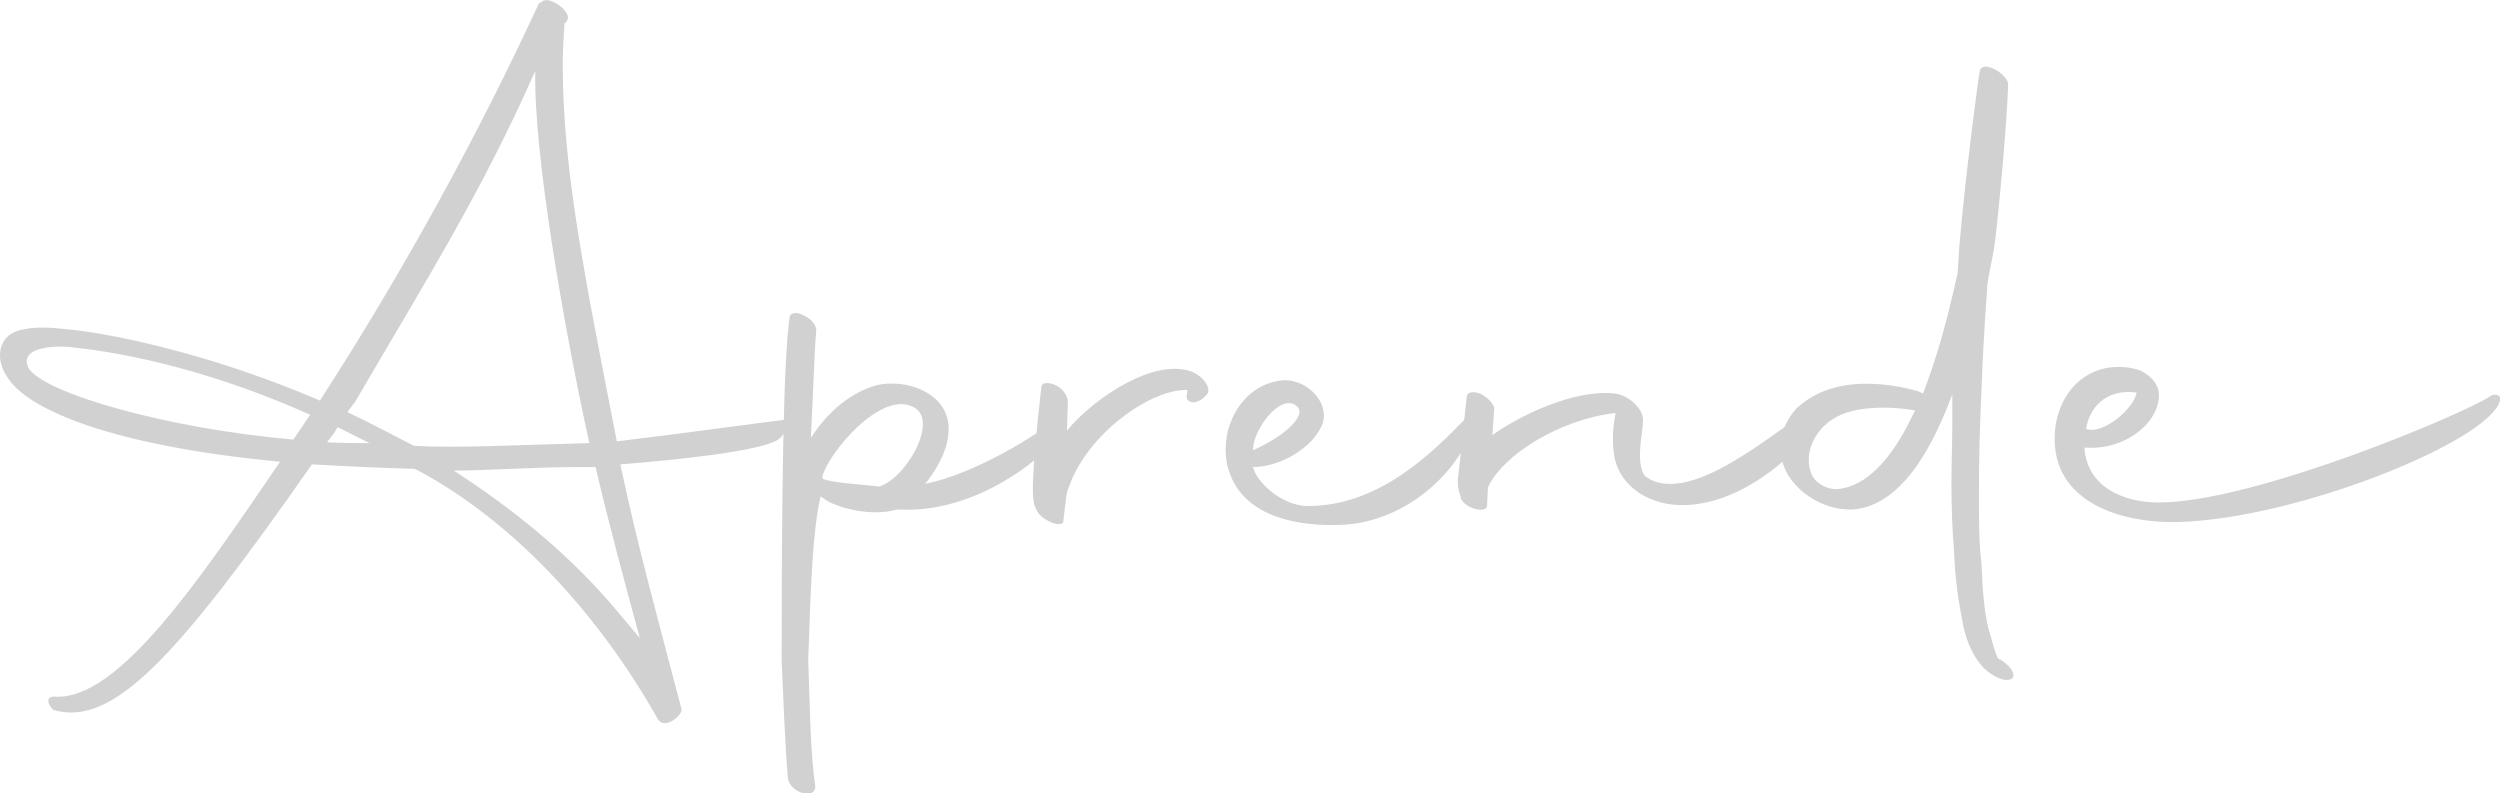 <?xml version="1.0" encoding="utf-8"?>
<!-- Generator: Adobe Illustrator 24.0.2, SVG Export Plug-In . SVG Version: 6.00 Build 0)  -->
<svg version="1.1" id="Capa_1" xmlns="http://www.w3.org/2000/svg" xmlns:xlink="http://www.w3.org/1999/xlink" x="0px" y="0px"
	 viewBox="0 0 282.1 89.5" style="enable-background:new 0 0 282.1 89.5;" xml:space="preserve">
<style type="text/css">
	.st0{opacity:0.6;}
	.st1{fill:#B3B3B3;}
</style>
<g class="st0">
	<g>
		<path class="st1" d="M36.1,45.2c9.7-15,18.1-30.5,24.7-44.8l0.1-0.1h0.2V0.2c0.9-0.8,3.5,1.2,2.9,2.1l-0.2,0.3h-0.1
			c-0.1,1.5-0.2,3.2-0.2,4.7c0,11.9,2.5,24,6.1,42.5c7.6-0.9,18.3-2.4,19.6-2.5c0.3-0.3-0.4,1.6-1.4,2.3c-1.9,1.3-11.4,2.3-17.8,2.8
			c2,9.5,4.4,18,6.9,27.6c0.2,0.6-1.9,2.5-2.7,1.1C67.4,69,57.6,58.6,47,53l-0.3-0.1c-4.2-0.1-7.9-0.3-11.5-0.5
			C19.9,74.3,12.7,82.1,6,80.1c-0.7-0.7-0.8-1.5,0.1-1.5c7.2,0.6,16.5-13.3,25.5-26.5c-19.1-1.8-28.3-5.9-30.6-9.3
			C0.3,41.9,0,40.9,0,40.1c0-1.5,0.9-2.6,2.5-2.9c1.3-0.3,2.7-0.3,4.5-0.1C11.3,37.4,23.1,39.6,36.1,45.2z M33.1,49.6l1.9-2.8
			C22,41,12,39.6,8.2,39.2c-1.1-0.2-6.2-0.3-5,2.3C4.9,44.4,19.1,48.4,33.1,49.6z M38.1,48.2c-0.3,0.6-0.8,1.2-1.2,1.7
			c1.6,0.1,3.2,0.1,4.8,0.1L38.1,48.2z M66.5,50L66.5,50C63.6,36.8,60.2,17.3,60.4,8c-6.1,13.8-12.2,23.4-20.3,37.3l-0.9,1.2
			c2.5,1.2,5,2.5,7.5,3.8C51.3,50.6,58.4,50.2,66.5,50z M51.2,53.1c6.8,4.4,13.4,9.7,18.9,16.4l2.1,2.5c-1.8-6.6-3.5-12.9-5-19.3
			h-1.3C60.1,52.7,55,53.1,51.2,53.1z"/>
		<path class="st1" d="M88.2,74.6c0-19.4,0.2-34,0.9-38.8c0.1-0.6,0.9-0.6,1.6-0.2c0.9,0.4,1.5,1.2,1.4,1.8c-0.2,2.1-0.3,6.2-0.6,12
			c2.2-3.4,4.9-5.2,7.3-5.9c3.4-0.9,8.8,0.9,8.2,5.6c-0.2,2-1.4,4-2.6,5.5c5.4-1.1,12.5-5.3,15.5-7.9c1-0.8,0,2.2-0.9,3.2
			c-4.4,4.4-10.9,7.9-17.4,7.6h-0.4c-2.8,0.8-6.3-0.1-7.9-1L92.6,56c-0.9,3.9-1.1,9.7-1.4,18.5c0.2,5.1,0.2,10,0.8,14.3
			c-0.1,1.5-2.9,0.6-3.1-1C88.6,84.2,88.4,79.2,88.2,74.6z M103.2,46c-3.8-2.2-9.9,5.4-10.4,7.8V54c0.9,0.5,5,0.7,6.4,0.9
			C102.2,54,105.9,47.6,103.2,46z"/>
		<path class="st1" d="M117.5,43.7c0-0.6,0.9-0.6,1.7-0.2c0.8,0.4,1.3,1.3,1.3,1.8l-0.1,3.3c2.1-2.7,8.5-7.7,13.2-6.9
			c2,0.3,3.2,2.1,2.6,2.8c-1.2,1.4-2.4,0.9-2.3,0.2l0.1-0.7c-4.3-0.1-11.4,5.1-13.4,11c-0.3,0.7-0.3,1.2-0.6,3.7
			c0.1,1.1-2.7,0-3.1-1.3C116.4,56.6,116.3,54.4,117.5,43.7z"/>
		<path class="st1" d="M138.7,53.2c-0.3-0.8-0.4-1.6-0.4-2.5c0-3.8,2.6-7.6,6.7-7.8c2.6,0,5.1,2.6,4.2,5c-1.1,2.7-4.8,4.8-7.8,4.8
			c0.3,1.6,3.2,4.4,6.2,4.4c8,0,14-6,17.6-9.7c2-2.1,1.6-0.1,0.4,2.3c-2.4,5-7.9,9.1-13.8,9.5C146.9,59.5,140.4,58.5,138.7,53.2z
			 M141.4,50.8c3.6-1.6,6-3.9,5-4.9C144.6,44.1,141.3,48.6,141.4,50.8z"/>
		<path class="st1" d="M164.6,53.3l0.9-8.5c0-0.6,0.9-0.7,1.7-0.3c0.7,0.4,1.5,1.2,1.4,1.7l-0.2,2.9c2.9-2.1,9.1-5.2,13.8-4.7
			c1.6,0.2,3.2,1.7,3.2,3c0,1.5-0.9,4.7,0.2,6.3c0.9,0.7,1.8,0.9,2.9,0.9c5.3,0,12.7-6.7,15.5-8.1c0.3-0.2,0.7,1.7-0.6,3.3
			c-2.1,2.6-7.6,7.2-13.6,7.2c-2.5,0-5.2-1-6.7-3.2c-0.9-1.3-1.1-2.7-1.1-4.3c0-0.9,0.1-1.9,0.3-2.9c-6.3,0.7-12.8,4.8-14.4,8.4
			l-0.1,2c0.1,1.1-2.9,0.3-3-1C164.5,55.2,164.4,54.3,164.6,53.3z"/>
		<path class="st1" d="M223.6,75.1c-1.2-1.4-1.9-3.3-2.2-5.2c-0.4-2-0.8-4.7-0.9-7.6c-0.2-2.4-0.3-5-0.3-7.8c0-2.2,0.1-4.6,0.1-6.9
			v-3.1c-1.8,4.8-5.3,12.6-11.3,13c-1.6,0-3.2-0.3-5.2-1.7c-2.1-1.6-2.9-3.5-2.9-5.3c0-1.6,0.7-3.2,1.8-4.4c1.7-1.6,4.2-2.8,7.9-2.8
			c1.7,0,3.4,0.2,5.7,0.8l0.7,0.3c1.8-4.7,2.9-9.1,3.9-13.6l0.2-3.1c0.6-7.3,2.2-19.5,2.3-19.7c0.3-1.3,3.1,0.3,3.2,1.5
			c-0.1,3.8-1,13.9-1.5,17.9c-0.2,1.7-0.9,4.1-0.9,5.6c-0.3,4.3-0.5,7.6-0.6,10.9c-0.2,4-0.3,8-0.3,11.9c0,2.8,0,5.5,0.3,7.9
			c0.1,2.8,0.3,5.4,0.8,7.3c0.5,1.8,0.8,2.8,1,3.2l0.2,0.2h0.1c0.5,0.3,1.2,0.9,1.4,1.4c0.3,0.7-0.1,1-1,0.9
			C225.2,76.5,224.2,75.8,223.6,75.1z M216,46.5l0.1-0.2c-1.3-0.2-2.5-0.3-3.5-0.3c-3.7,0-5.7,0.9-7,2.3c-1.1,1.2-1.5,2.5-1.5,3.6
			c0,1.1,0.4,2.1,1,2.5c0.6,0.5,1.3,0.8,2.2,0.8C211.5,54.8,214.3,50.1,216,46.5z"/>
		<path class="st1" d="M231.9,48.4c0.5-4.3,3.5-7,7.1-7c0.9,0,1.6,0.1,2.5,0.4c1.2,0.6,2,1.5,2.1,2.5c0.3,3.1-3.6,6.6-8.4,6.2
			c0.3,4.4,4.3,6.2,8.4,6.2c10.9,0,35.1-10.3,37.4-12c0.4-0.3,1.3-0.2,1.1,0.5c-1.1,4.5-22.7,13.3-36.2,13.7
			C238.9,59.1,231.1,56.4,231.9,48.4z M235.4,48.4c1.9,0.7,5.4-2.3,5.7-4.1C237.5,43.8,235.7,46.2,235.4,48.4z"/>
	</g>
</g>
</svg>
